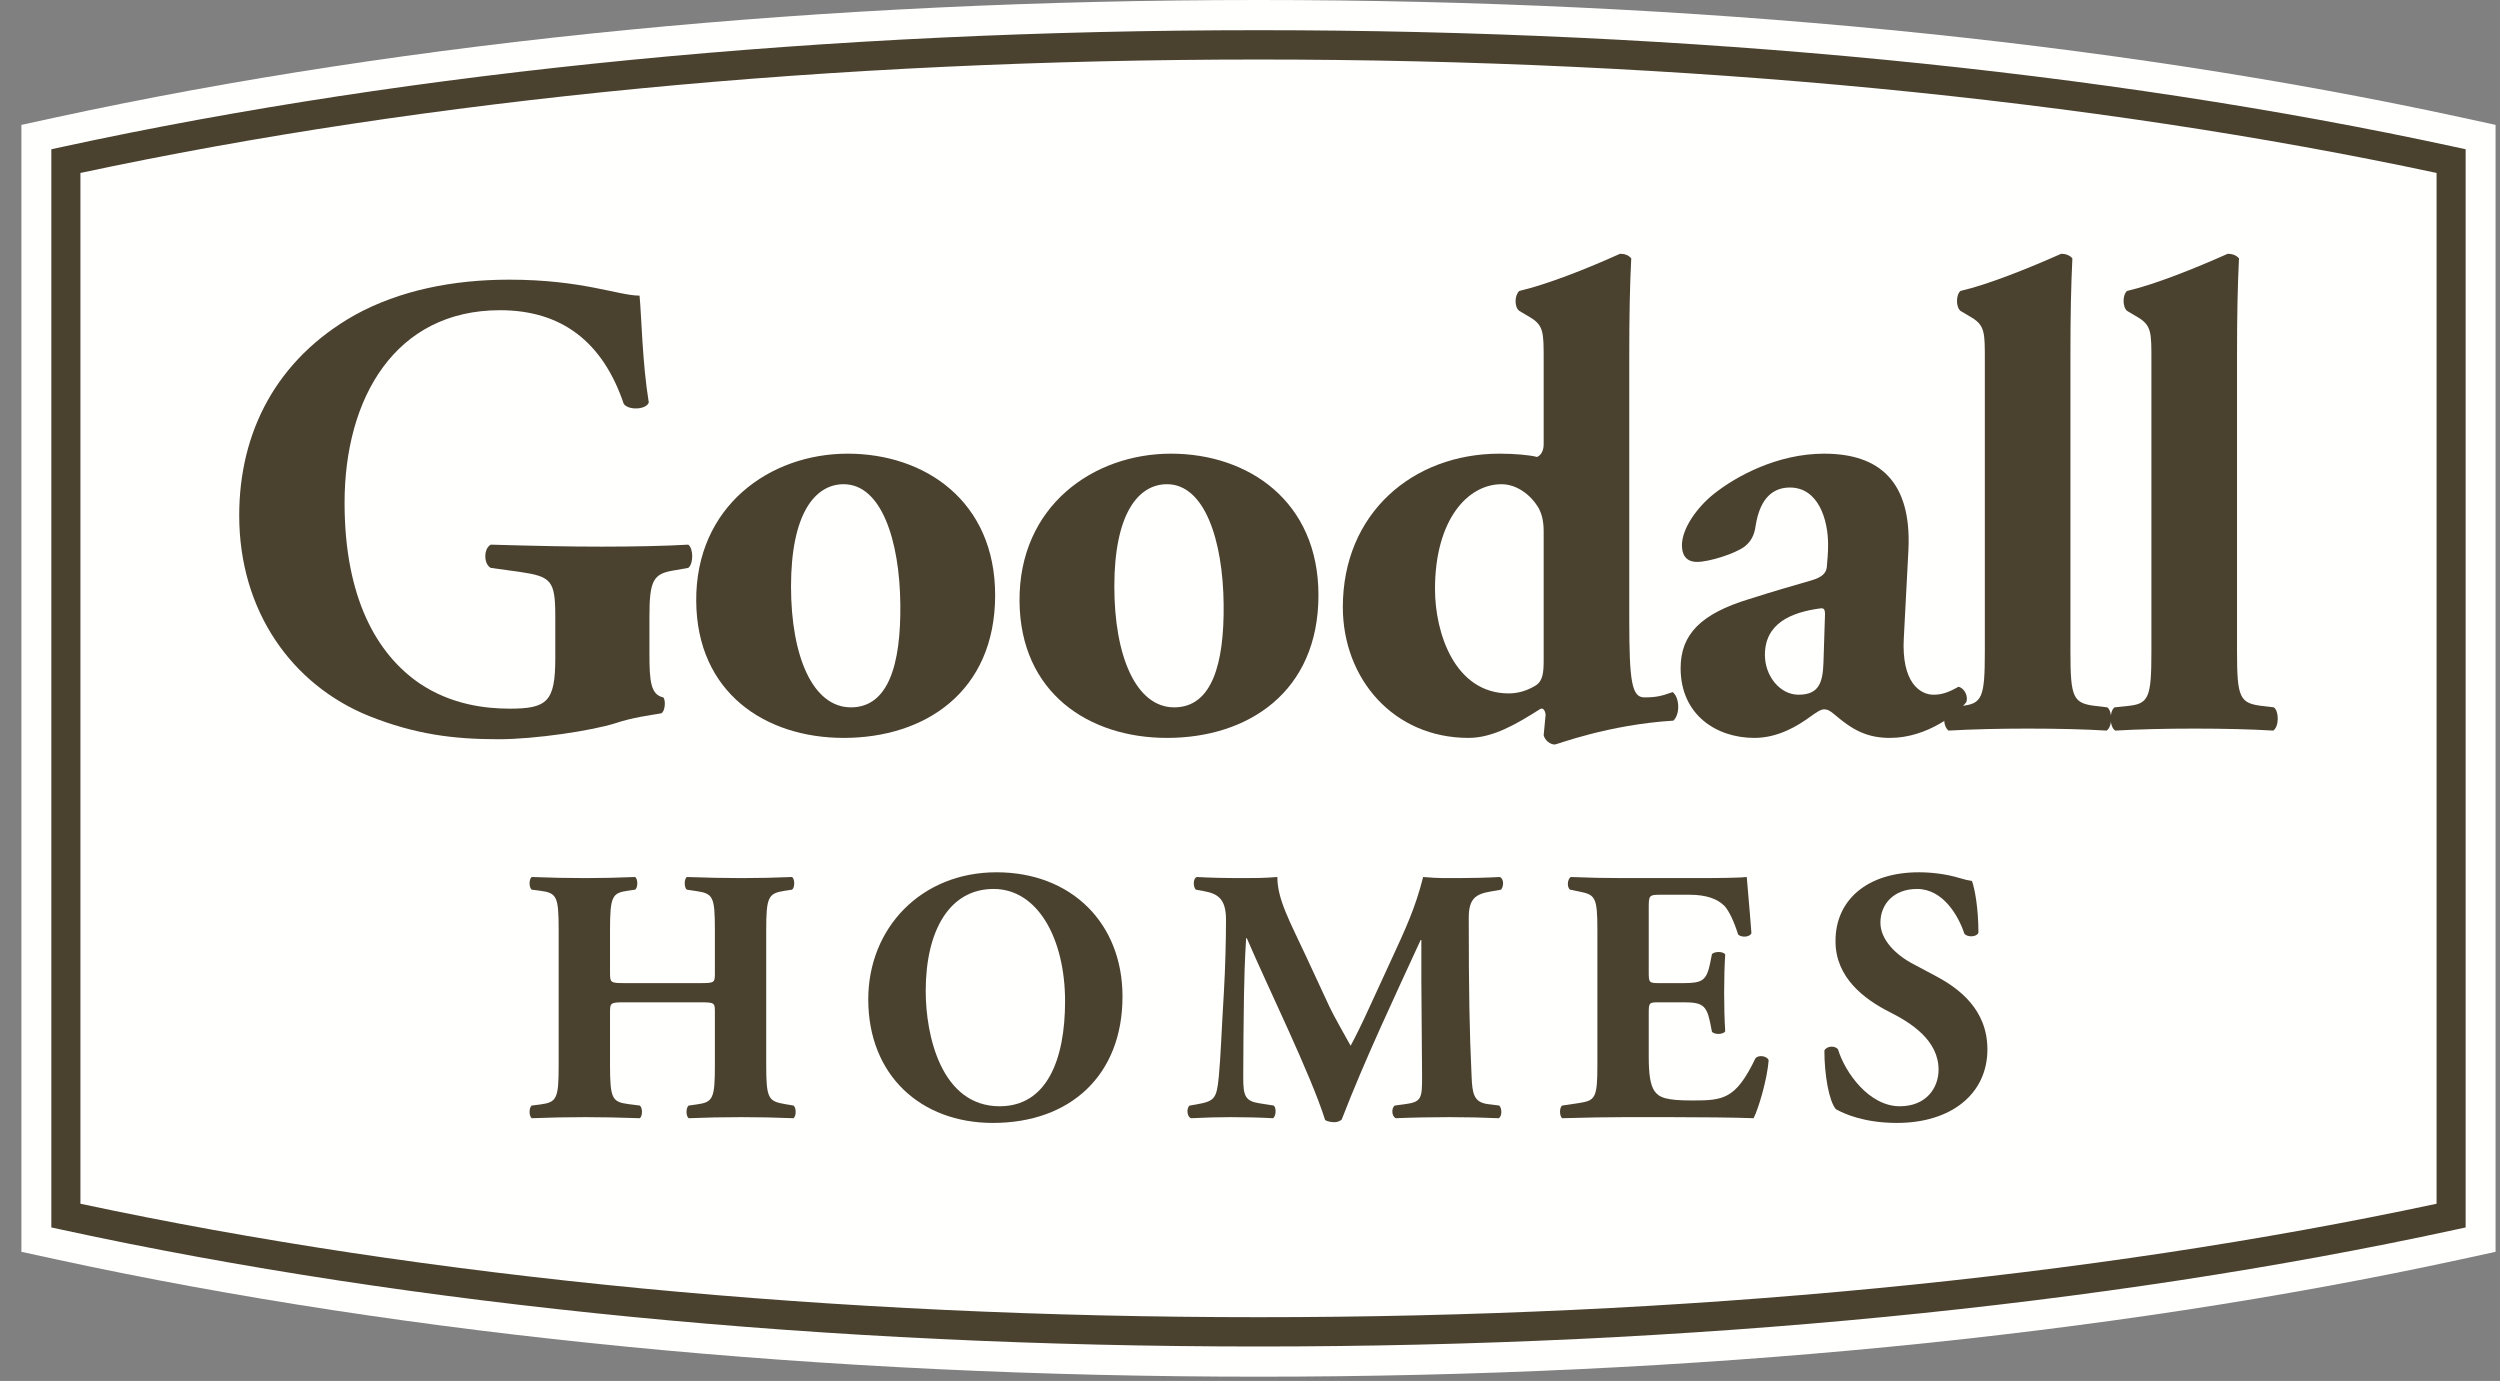 <?xml version="1.0" encoding="UTF-8"?>
<svg width="105px" height="58px" viewBox="0 0 105 58" version="1.1" xmlns="http://www.w3.org/2000/svg" xmlns:xlink="http://www.w3.org/1999/xlink">
    <rect x="0" y="0" width="105" height="58" fill="#808080" stroke="none"/>
    <!-- Generator: Sketch 52.5 (67469) - http://www.bohemiancoding.com/sketch -->
    <title>Group 2</title>
    <desc>Created with Sketch.</desc>
    <g id="Page-1" stroke="none" stroke-width="1" fill="none" fill-rule="evenodd">
        <g id="mobile-menu" transform="translate(-23, -7)">
            <g id="Group-2" transform="translate(23, 7)">
                <path d="M52.857,57.821 C34.688,57.821 17.232,56.118 2.374,52.897 L0.899,52.576 L0.899,5.245 L2.374,4.924 C17.229,1.703 34.686,0 52.857,0 C71.028,0 88.484,1.703 103.339,4.924 L104.814,5.245 L104.814,52.576 L103.34,52.897 C88.481,56.118 71.025,57.821 52.857,57.821" id="Fill-1" fill="#FFFFFE"></path>
                <path d="M2.767,51.056 C16.95,54.131 34.22,55.938 52.857,55.938 C71.493,55.938 88.763,54.131 102.946,51.056 L102.946,6.766 C88.763,3.69 71.493,1.884 52.857,1.884 C34.22,1.884 16.95,3.69 2.767,6.766 L2.767,51.056" id="Fill-29" fill="#FFFFFE"></path>
                <path d="M3.378,50.557 C17.961,53.675 35.057,55.322 52.857,55.322 C70.656,55.322 87.752,53.675 102.336,50.557 L102.336,7.264 C87.755,4.146 70.659,2.5 52.857,2.5 C35.054,2.5 17.959,4.146 3.378,7.264 L3.378,50.557 Z M52.857,56.553 C34.775,56.553 17.41,54.86 2.639,51.657 L2.156,51.552 L2.156,6.269 L2.639,6.164 C17.407,2.961 34.772,1.268 52.857,1.268 C70.94,1.268 88.306,2.961 103.075,6.164 L103.557,6.269 L103.557,51.552 L103.075,51.657 C88.303,54.86 70.937,56.553 52.857,56.553 Z" id="Fill-30" fill="#4B412F"></path>
                <path d="M27.276,27.45 C27.276,28.621 27.332,29.178 27.857,29.29 C27.967,29.402 27.94,29.876 27.774,29.96 C27.304,30.043 26.585,30.127 25.838,30.378 C24.87,30.685 22.492,31.048 20.943,31.048 C19.063,31.048 17.459,30.852 15.495,30.071 C12.259,28.76 10.047,25.664 10.047,21.648 C10.047,18.162 11.596,15.093 14.915,13.224 C16.795,12.192 19.035,11.746 21.386,11.746 C24.455,11.746 25.977,12.416 26.861,12.416 C26.944,13.252 26.972,15.205 27.249,16.906 C27.138,17.213 26.391,17.241 26.197,16.962 C25.313,14.34 23.57,13.029 20.999,13.029 C16.602,13.029 14.472,16.711 14.472,21.118 C14.472,25.107 15.827,27.477 17.625,28.705 C18.952,29.597 20.39,29.764 21.414,29.764 C22.99,29.764 23.322,29.458 23.322,27.645 L23.322,25.887 C23.322,24.382 23.156,24.214 21.828,24.019 L20.611,23.851 C20.307,23.684 20.307,23.042 20.611,22.875 C22.575,22.931 23.93,22.959 25.285,22.959 C26.612,22.959 27.968,22.931 28.908,22.875 C29.129,23.042 29.129,23.684 28.908,23.851 L28.272,23.963 C27.442,24.102 27.276,24.382 27.276,25.887 L27.276,27.45" id="Fill-31" fill="#4B412F"></path>
                <path d="M33.223,24.632 C33.223,27.561 34.136,29.709 35.739,29.709 C37.316,29.709 37.842,27.895 37.814,25.385 C37.786,22.68 37.012,20.337 35.435,20.337 C34.219,20.337 33.223,21.592 33.223,24.632 Z M29.241,25.246 C29.213,21.257 32.338,19.054 35.601,19.054 C38.865,19.054 41.796,21.062 41.796,24.995 C41.796,29.067 38.837,30.992 35.435,30.992 C32.144,30.992 29.268,29.095 29.241,25.246 Z" id="Fill-32" fill="#4B412F"></path>
                <path d="M46.802,24.632 C46.802,27.561 47.715,29.709 49.318,29.709 C50.895,29.709 51.42,27.895 51.393,25.385 C51.365,22.68 50.591,20.337 49.014,20.337 C47.798,20.337 46.802,21.592 46.802,24.632 Z M42.82,25.246 C42.792,21.257 45.917,19.054 49.18,19.054 C52.444,19.054 55.375,21.062 55.375,24.995 C55.375,29.067 52.416,30.992 49.014,30.992 C45.724,30.992 42.848,29.095 42.82,25.246 Z" id="Fill-33" fill="#4B412F"></path>
                <path d="M64.834,22.317 C64.834,21.871 64.75,21.592 64.64,21.369 C64.308,20.783 63.7,20.337 63.064,20.337 C61.653,20.337 60.27,21.815 60.27,24.744 C60.27,26.584 61.1,29.123 63.368,29.123 C63.754,29.123 64.142,29.011 64.502,28.788 C64.806,28.593 64.834,28.23 64.834,27.728 L64.834,22.317 Z M68.429,26.027 C68.429,28.649 68.539,29.29 69.064,29.29 C69.563,29.29 69.784,29.234 70.254,29.067 C70.558,29.318 70.558,30.015 70.282,30.267 C67.543,30.434 65.387,31.27 65.304,31.27 C65.11,31.27 64.889,31.103 64.834,30.88 L64.916,30.015 C64.889,29.792 64.778,29.709 64.667,29.792 C63.7,30.406 62.704,30.992 61.681,30.992 C58.529,30.992 56.399,28.509 56.399,25.497 C56.399,21.564 59.33,19.054 62.98,19.054 C63.589,19.054 64.253,19.109 64.557,19.193 C64.75,19.109 64.834,18.887 64.834,18.663 L64.834,15.093 C64.834,13.978 64.834,13.671 64.28,13.336 L63.81,13.057 C63.589,12.89 63.616,12.388 63.81,12.22 C64.999,11.942 66.686,11.272 68.042,10.658 C68.235,10.658 68.401,10.714 68.512,10.854 C68.456,11.997 68.429,13.169 68.429,14.926 L68.429,26.027 Z" id="Fill-34" fill="#4B412F"></path>
                <path d="M76.642,26.055 C76.67,25.608 76.642,25.525 76.448,25.553 C75.204,25.72 74.126,26.194 74.126,27.505 C74.126,28.398 74.761,29.178 75.536,29.178 C76.393,29.178 76.559,28.676 76.586,27.812 L76.642,26.055 Z M79.961,26.78 C79.85,28.676 80.652,29.178 81.205,29.178 C81.537,29.178 81.813,29.095 82.256,28.844 C82.504,28.9 82.671,29.234 82.588,29.485 C82.256,29.932 80.956,30.992 79.38,30.992 C78.412,30.992 77.804,30.657 77.057,30.015 C76.863,29.848 76.753,29.792 76.614,29.792 C76.476,29.792 76.31,29.904 76.034,30.099 C75.536,30.462 74.706,30.992 73.683,30.992 C72.079,30.992 70.586,30.015 70.586,28.063 C70.586,26.64 71.443,25.776 73.461,25.162 C74.512,24.827 75.287,24.605 76.061,24.382 C76.559,24.242 76.698,24.047 76.725,23.824 C76.753,23.517 76.78,23.21 76.78,22.875 C76.78,21.815 76.366,20.476 75.177,20.476 C74.512,20.476 73.932,20.867 73.739,22.066 C73.683,22.512 73.517,22.763 73.268,22.959 C72.853,23.265 71.775,23.6 71.277,23.6 C70.807,23.6 70.641,23.293 70.641,22.903 C70.641,22.178 71.305,21.285 71.969,20.755 C72.909,20.002 74.651,19.054 76.614,19.054 C78.937,19.054 80.293,20.225 80.154,23.098 L79.961,26.78 Z" id="Fill-35" fill="#4B412F"></path>
                <path d="M83.363,15.093 C83.363,13.978 83.363,13.671 82.809,13.336 L82.339,13.057 C82.145,12.89 82.145,12.388 82.339,12.22 C83.529,11.942 85.188,11.272 86.571,10.658 C86.737,10.658 86.93,10.714 87.04,10.854 C86.985,11.997 86.958,13.169 86.958,14.926 L86.958,27.366 C86.958,29.318 87.069,29.541 88.036,29.653 L88.507,29.709 C88.727,29.876 88.727,30.517 88.479,30.685 C87.566,30.629 86.404,30.601 85.16,30.601 C83.971,30.601 82.809,30.629 81.842,30.685 C81.593,30.517 81.593,29.876 81.813,29.709 L82.339,29.653 C83.252,29.569 83.363,29.318 83.363,27.366 L83.363,15.093" id="Fill-36" fill="#4B412F"></path>
                <path d="M90.359,15.093 C90.359,13.978 90.359,13.671 89.807,13.336 L89.336,13.057 C89.142,12.89 89.142,12.388 89.336,12.22 C90.526,11.942 92.185,11.272 93.567,10.658 C93.734,10.658 93.927,10.714 94.038,10.854 C93.982,11.997 93.955,13.169 93.955,14.926 L93.955,27.366 C93.955,29.318 94.066,29.541 95.033,29.653 L95.503,29.709 C95.725,29.876 95.725,30.517 95.476,30.685 C94.563,30.629 93.401,30.601 92.157,30.601 C90.968,30.601 89.807,30.629 88.839,30.685 C88.589,30.517 88.589,29.876 88.81,29.709 L89.336,29.653 C90.249,29.569 90.359,29.318 90.359,27.366 L90.359,15.093" id="Fill-37" fill="#4B412F"></path>
                <path d="M26.254,42.097 C25.635,42.097 25.621,42.112 25.621,42.539 L25.621,44.729 C25.621,46.144 25.711,46.28 26.39,46.372 L26.872,46.433 C26.993,46.524 26.993,46.874 26.872,46.965 C26.013,46.935 25.259,46.92 24.58,46.92 C23.856,46.92 23.102,46.935 22.332,46.965 C22.212,46.874 22.212,46.524 22.332,46.433 L22.694,46.387 C23.388,46.295 23.464,46.144 23.464,44.729 L23.464,39.07 C23.464,37.655 23.388,37.504 22.694,37.412 L22.332,37.366 C22.212,37.275 22.212,36.925 22.332,36.834 C23.072,36.864 23.856,36.88 24.58,36.88 C25.259,36.88 26.013,36.864 26.676,36.834 C26.797,36.925 26.797,37.275 26.676,37.366 L26.359,37.412 C25.711,37.504 25.621,37.655 25.621,39.07 L25.621,40.835 C25.621,41.276 25.635,41.291 26.254,41.291 L29.391,41.291 C30.025,41.291 30.025,41.276 30.025,40.835 L30.025,39.07 C30.025,37.655 29.949,37.533 29.255,37.427 L28.848,37.366 C28.728,37.275 28.728,36.925 28.848,36.834 C29.678,36.864 30.417,36.88 31.141,36.88 C31.88,36.88 32.574,36.864 33.267,36.834 C33.388,36.925 33.388,37.275 33.267,37.366 L32.965,37.412 C32.272,37.519 32.181,37.655 32.181,39.07 L32.181,44.729 C32.181,46.144 32.272,46.25 32.965,46.372 L33.328,46.433 C33.448,46.524 33.448,46.874 33.328,46.965 C32.574,46.935 31.834,46.92 31.141,46.92 C30.387,46.92 29.647,46.935 28.924,46.965 C28.803,46.874 28.803,46.524 28.924,46.433 L29.255,46.387 C29.949,46.295 30.025,46.144 30.025,44.729 L30.025,42.539 C30.025,42.112 30.025,42.097 29.391,42.097 L26.254,42.097" id="Fill-38" fill="#4B412F"></path>
                <path d="M41.731,37.336 C39.876,37.336 38.88,39.086 38.88,41.626 C38.88,43.482 39.529,46.463 41.987,46.463 C43.963,46.463 44.733,44.516 44.733,42.052 C44.733,39.451 43.601,37.336 41.731,37.336 Z M47.145,41.853 C47.145,45.171 44.943,47.163 41.701,47.163 C38.669,47.163 36.467,45.155 36.467,41.975 C36.467,38.964 38.7,36.636 41.852,36.636 C44.989,36.636 47.145,38.766 47.145,41.853 Z" id="Fill-39" fill="#4B412F"></path>
                <path d="M50.225,37.366 C50.104,37.245 50.104,36.88 50.27,36.834 C50.783,36.864 51.432,36.88 52.171,36.88 C52.669,36.88 53.106,36.88 53.649,36.834 C53.649,37.777 54.176,38.705 54.84,40.135 L55.836,42.279 C55.972,42.583 56.515,43.542 56.726,43.922 C56.922,43.557 57.163,43.086 57.57,42.189 L58.34,40.515 C59.064,38.949 59.44,38.142 59.772,36.834 C60.466,36.895 60.813,36.88 61.265,36.88 C61.763,36.88 62.457,36.864 63,36.834 C63.165,36.925 63.165,37.214 63.045,37.366 L62.608,37.443 C61.99,37.549 61.688,37.732 61.688,38.538 C61.688,41.671 61.718,43.314 61.808,45.232 C61.838,45.93 61.899,46.295 62.487,46.372 L62.97,46.433 C63.09,46.554 63.09,46.904 62.94,46.965 C62.246,46.935 61.597,46.92 60.858,46.92 C60.18,46.92 59.35,46.935 58.626,46.965 C58.445,46.889 58.43,46.539 58.581,46.433 L59.033,46.372 C59.727,46.28 59.727,46.098 59.727,45.171 L59.697,41.215 L59.697,39.481 L59.667,39.481 C58.551,41.914 57.344,44.455 56.349,47.026 C56.273,47.086 56.168,47.132 56.047,47.132 C55.911,47.132 55.746,47.102 55.655,47.041 C55.067,45.155 53.212,41.382 52.367,39.405 L52.337,39.405 C52.277,40.393 52.261,41.063 52.246,41.853 C52.231,42.842 52.216,44.364 52.216,45.276 C52.216,46.037 52.306,46.25 52.91,46.341 L53.498,46.433 C53.619,46.539 53.588,46.889 53.468,46.965 C52.91,46.935 52.261,46.92 51.688,46.92 C51.205,46.92 50.632,46.935 50.029,46.965 C49.833,46.904 49.833,46.509 49.969,46.433 L50.24,46.387 C51.009,46.25 51.1,46.159 51.19,45.215 C51.266,44.47 51.311,43.147 51.402,41.702 C51.462,40.683 51.492,39.451 51.492,38.629 C51.492,37.762 51.16,37.533 50.557,37.427 L50.225,37.366" id="Fill-40" fill="#4B412F"></path>
                <path d="M69.247,40.835 C69.247,41.261 69.262,41.291 69.669,41.291 L70.71,41.291 C71.494,41.291 71.674,41.185 71.826,40.454 L71.901,40.074 C72.006,39.952 72.384,39.952 72.459,40.089 C72.429,40.576 72.414,41.123 72.414,41.702 C72.414,42.279 72.429,42.827 72.459,43.314 C72.384,43.451 72.006,43.467 71.901,43.33 L71.826,42.949 C71.674,42.218 71.494,42.097 70.71,42.097 L69.669,42.097 C69.262,42.097 69.247,42.112 69.247,42.569 L69.247,44.379 C69.247,45.078 69.307,45.565 69.488,45.824 C69.684,46.098 69.97,46.22 71.071,46.22 C72.384,46.22 72.897,46.173 73.726,44.455 C73.847,44.288 74.224,44.348 74.284,44.531 C74.224,45.322 73.862,46.554 73.651,46.965 C72.851,46.935 71.403,46.92 70.167,46.92 L68.206,46.92 C67.482,46.92 66.743,46.935 65.612,46.965 C65.491,46.874 65.491,46.509 65.612,46.433 L66.32,46.327 C66.999,46.22 67.09,46.128 67.09,44.729 L67.09,39.055 C67.09,37.671 66.999,37.579 66.32,37.443 L65.944,37.366 C65.808,37.275 65.823,36.925 65.973,36.834 C66.682,36.864 67.421,36.88 68.146,36.88 L71.343,36.88 C72.308,36.88 73.168,36.864 73.364,36.834 C73.379,37.078 73.485,38.173 73.56,39.192 C73.5,39.359 73.153,39.39 73.002,39.252 C72.836,38.72 72.625,38.264 72.429,38.051 C72.142,37.762 71.69,37.579 70.951,37.579 L69.744,37.579 C69.247,37.579 69.247,37.61 69.247,38.173 L69.247,40.835" id="Fill-41" fill="#4B412F"></path>
                <path d="M79.67,47.163 C78.283,47.163 77.423,46.767 77.106,46.585 C76.82,46.25 76.624,45.155 76.624,44.12 C76.73,43.922 77.076,43.907 77.197,44.075 C77.499,45.063 78.509,46.463 79.791,46.463 C80.907,46.463 81.42,45.687 81.42,44.927 C81.42,43.695 80.274,42.964 79.369,42.508 C78.283,41.961 77.092,41.048 77.092,39.542 C77.076,37.823 78.403,36.636 80.59,36.636 C81.088,36.636 81.706,36.697 82.31,36.88 C82.506,36.94 82.642,36.971 82.823,37.001 C82.944,37.336 83.094,38.157 83.094,39.176 C83.019,39.359 82.642,39.374 82.506,39.222 C82.25,38.446 81.601,37.336 80.515,37.336 C79.52,37.336 78.977,37.99 78.977,38.751 C78.977,39.451 79.595,40.089 80.349,40.486 L81.345,41.017 C82.28,41.519 83.471,42.401 83.471,44.075 C83.471,45.946 81.948,47.163 79.67,47.163" id="Fill-42" fill="#4B412F"></path>
            </g>
        </g>
    </g>
</svg>